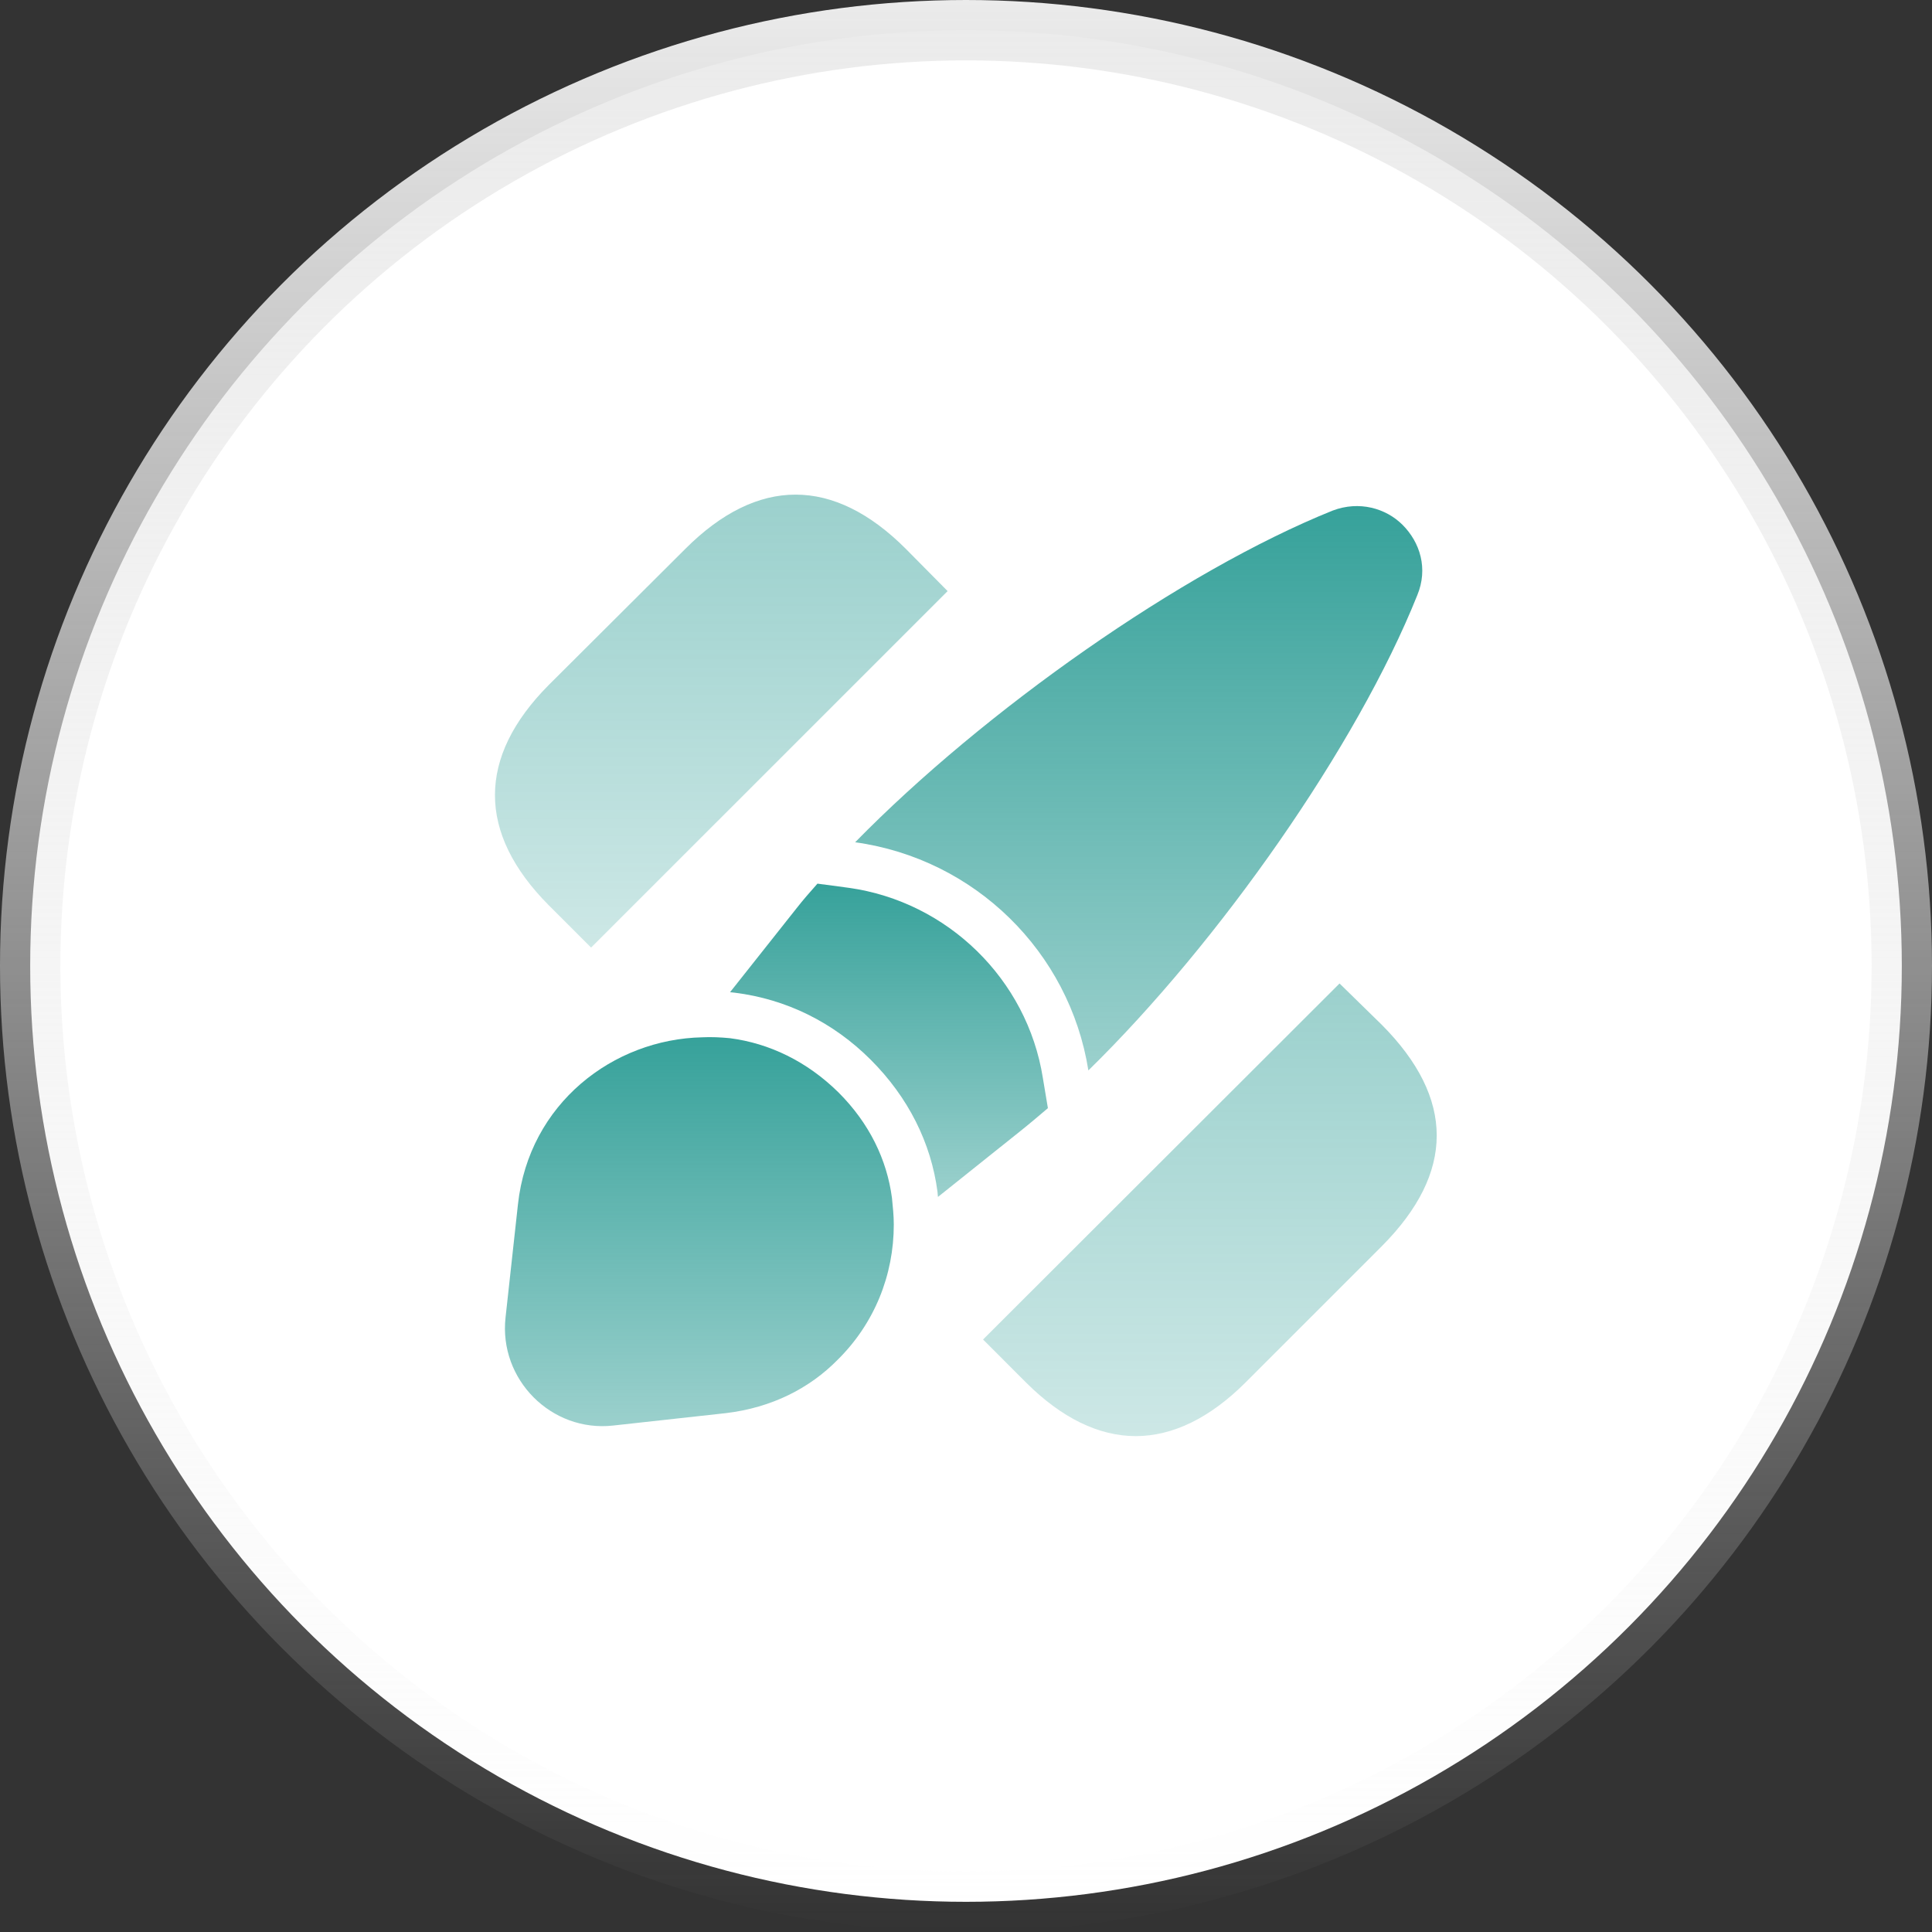 <svg xmlns="http://www.w3.org/2000/svg" width="64" height="64" viewBox="0 0 64 64" fill="none"><rect x="0" y="0" width="64" height="64" fill="#333333" stroke="none"/><circle cx="32" cy="32" r="31" fill="white" stroke="url(#paint0_linear_5092_7063)" stroke-width="2"></circle><path d="M45.776 33.95L44.374 32.579L32.565 44.373L33.982 45.791C35.17 46.979 36.404 47.573 37.623 47.573C38.843 47.573 40.077 46.979 41.265 45.791L45.776 41.28C48.199 38.842 48.199 36.389 45.776 33.95Z" fill="url(#paint1_linear_5092_7063)"></path><path d="M30.004 18.179C27.612 15.787 25.097 15.787 22.705 18.179L18.179 22.69C15.802 25.082 15.802 27.596 18.179 29.989L19.581 31.39L31.391 19.581L30.004 18.179Z" fill="url(#paint2_linear_5092_7063)"></path><path d="M46.949 19.718C44.953 24.701 40.397 31.208 36.054 35.459C35.429 31.528 32.29 28.45 28.328 27.901C32.595 23.543 39.147 18.926 44.145 16.914C45.029 16.579 45.913 16.838 46.462 17.387C47.041 17.966 47.315 18.834 46.949 19.718Z" fill="url(#paint3_linear_5092_7063)"></path><path d="M34.713 36.709C34.408 36.968 34.104 37.227 33.799 37.47L31.071 39.65C31.071 39.604 31.056 39.543 31.056 39.482C30.843 37.851 30.081 36.343 28.846 35.108C27.597 33.859 26.043 33.097 24.336 32.884C24.29 32.884 24.229 32.868 24.184 32.868L26.393 30.08C26.607 29.806 26.835 29.547 27.079 29.272L28.115 29.41C31.391 29.867 34.027 32.442 34.545 35.703L34.713 36.709Z" fill="url(#paint4_linear_5092_7063)"></path><path d="M29.608 40.564C29.608 42.24 28.968 43.84 27.749 45.044C26.819 45.989 25.57 46.629 24.046 46.812L20.312 47.223C18.27 47.452 16.518 45.699 16.747 43.642L17.158 39.894C17.524 36.556 20.312 34.423 23.269 34.362C23.558 34.347 23.878 34.362 24.183 34.392C25.478 34.56 26.728 35.154 27.779 36.191C28.8 37.212 29.379 38.415 29.547 39.68C29.577 39.985 29.608 40.274 29.608 40.564Z" fill="url(#paint5_linear_5092_7063)"></path><defs><linearGradient id="paint0_linear_5092_7063" x1="32" y1="0" x2="32" y2="64" gradientUnits="userSpaceOnUse"><stop stop-color="#EBEBEB"></stop><stop offset="1" stop-color="#EBEBEB" stop-opacity="0"></stop></linearGradient><linearGradient id="paint1_linear_5092_7063" x1="40.079" y1="32.579" x2="40.079" y2="47.573" gradientUnits="userSpaceOnUse"><stop stop-color="#048A81" stop-opacity="0.4"></stop><stop offset="1" stop-color="#048A81" stop-opacity="0.2"></stop></linearGradient><linearGradient id="paint2_linear_5092_7063" x1="23.894" y1="16.385" x2="23.894" y2="31.39" gradientUnits="userSpaceOnUse"><stop stop-color="#048A81" stop-opacity="0.4"></stop><stop offset="1" stop-color="#048A81" stop-opacity="0.2"></stop></linearGradient><linearGradient id="paint3_linear_5092_7063" x1="37.721" y1="16.765" x2="37.721" y2="35.459" gradientUnits="userSpaceOnUse"><stop stop-color="#048A81" stop-opacity="0.8"></stop><stop offset="1" stop-color="#048A81" stop-opacity="0.4"></stop></linearGradient><linearGradient id="paint4_linear_5092_7063" x1="29.448" y1="29.272" x2="29.448" y2="39.65" gradientUnits="userSpaceOnUse"><stop stop-color="#048A81" stop-opacity="0.8"></stop><stop offset="1" stop-color="#048A81" stop-opacity="0.4"></stop></linearGradient><linearGradient id="paint5_linear_5092_7063" x1="23.167" y1="34.356" x2="23.167" y2="47.243" gradientUnits="userSpaceOnUse"><stop stop-color="#048A81" stop-opacity="0.8"></stop><stop offset="1" stop-color="#048A81" stop-opacity="0.4"></stop></linearGradient></defs></svg>